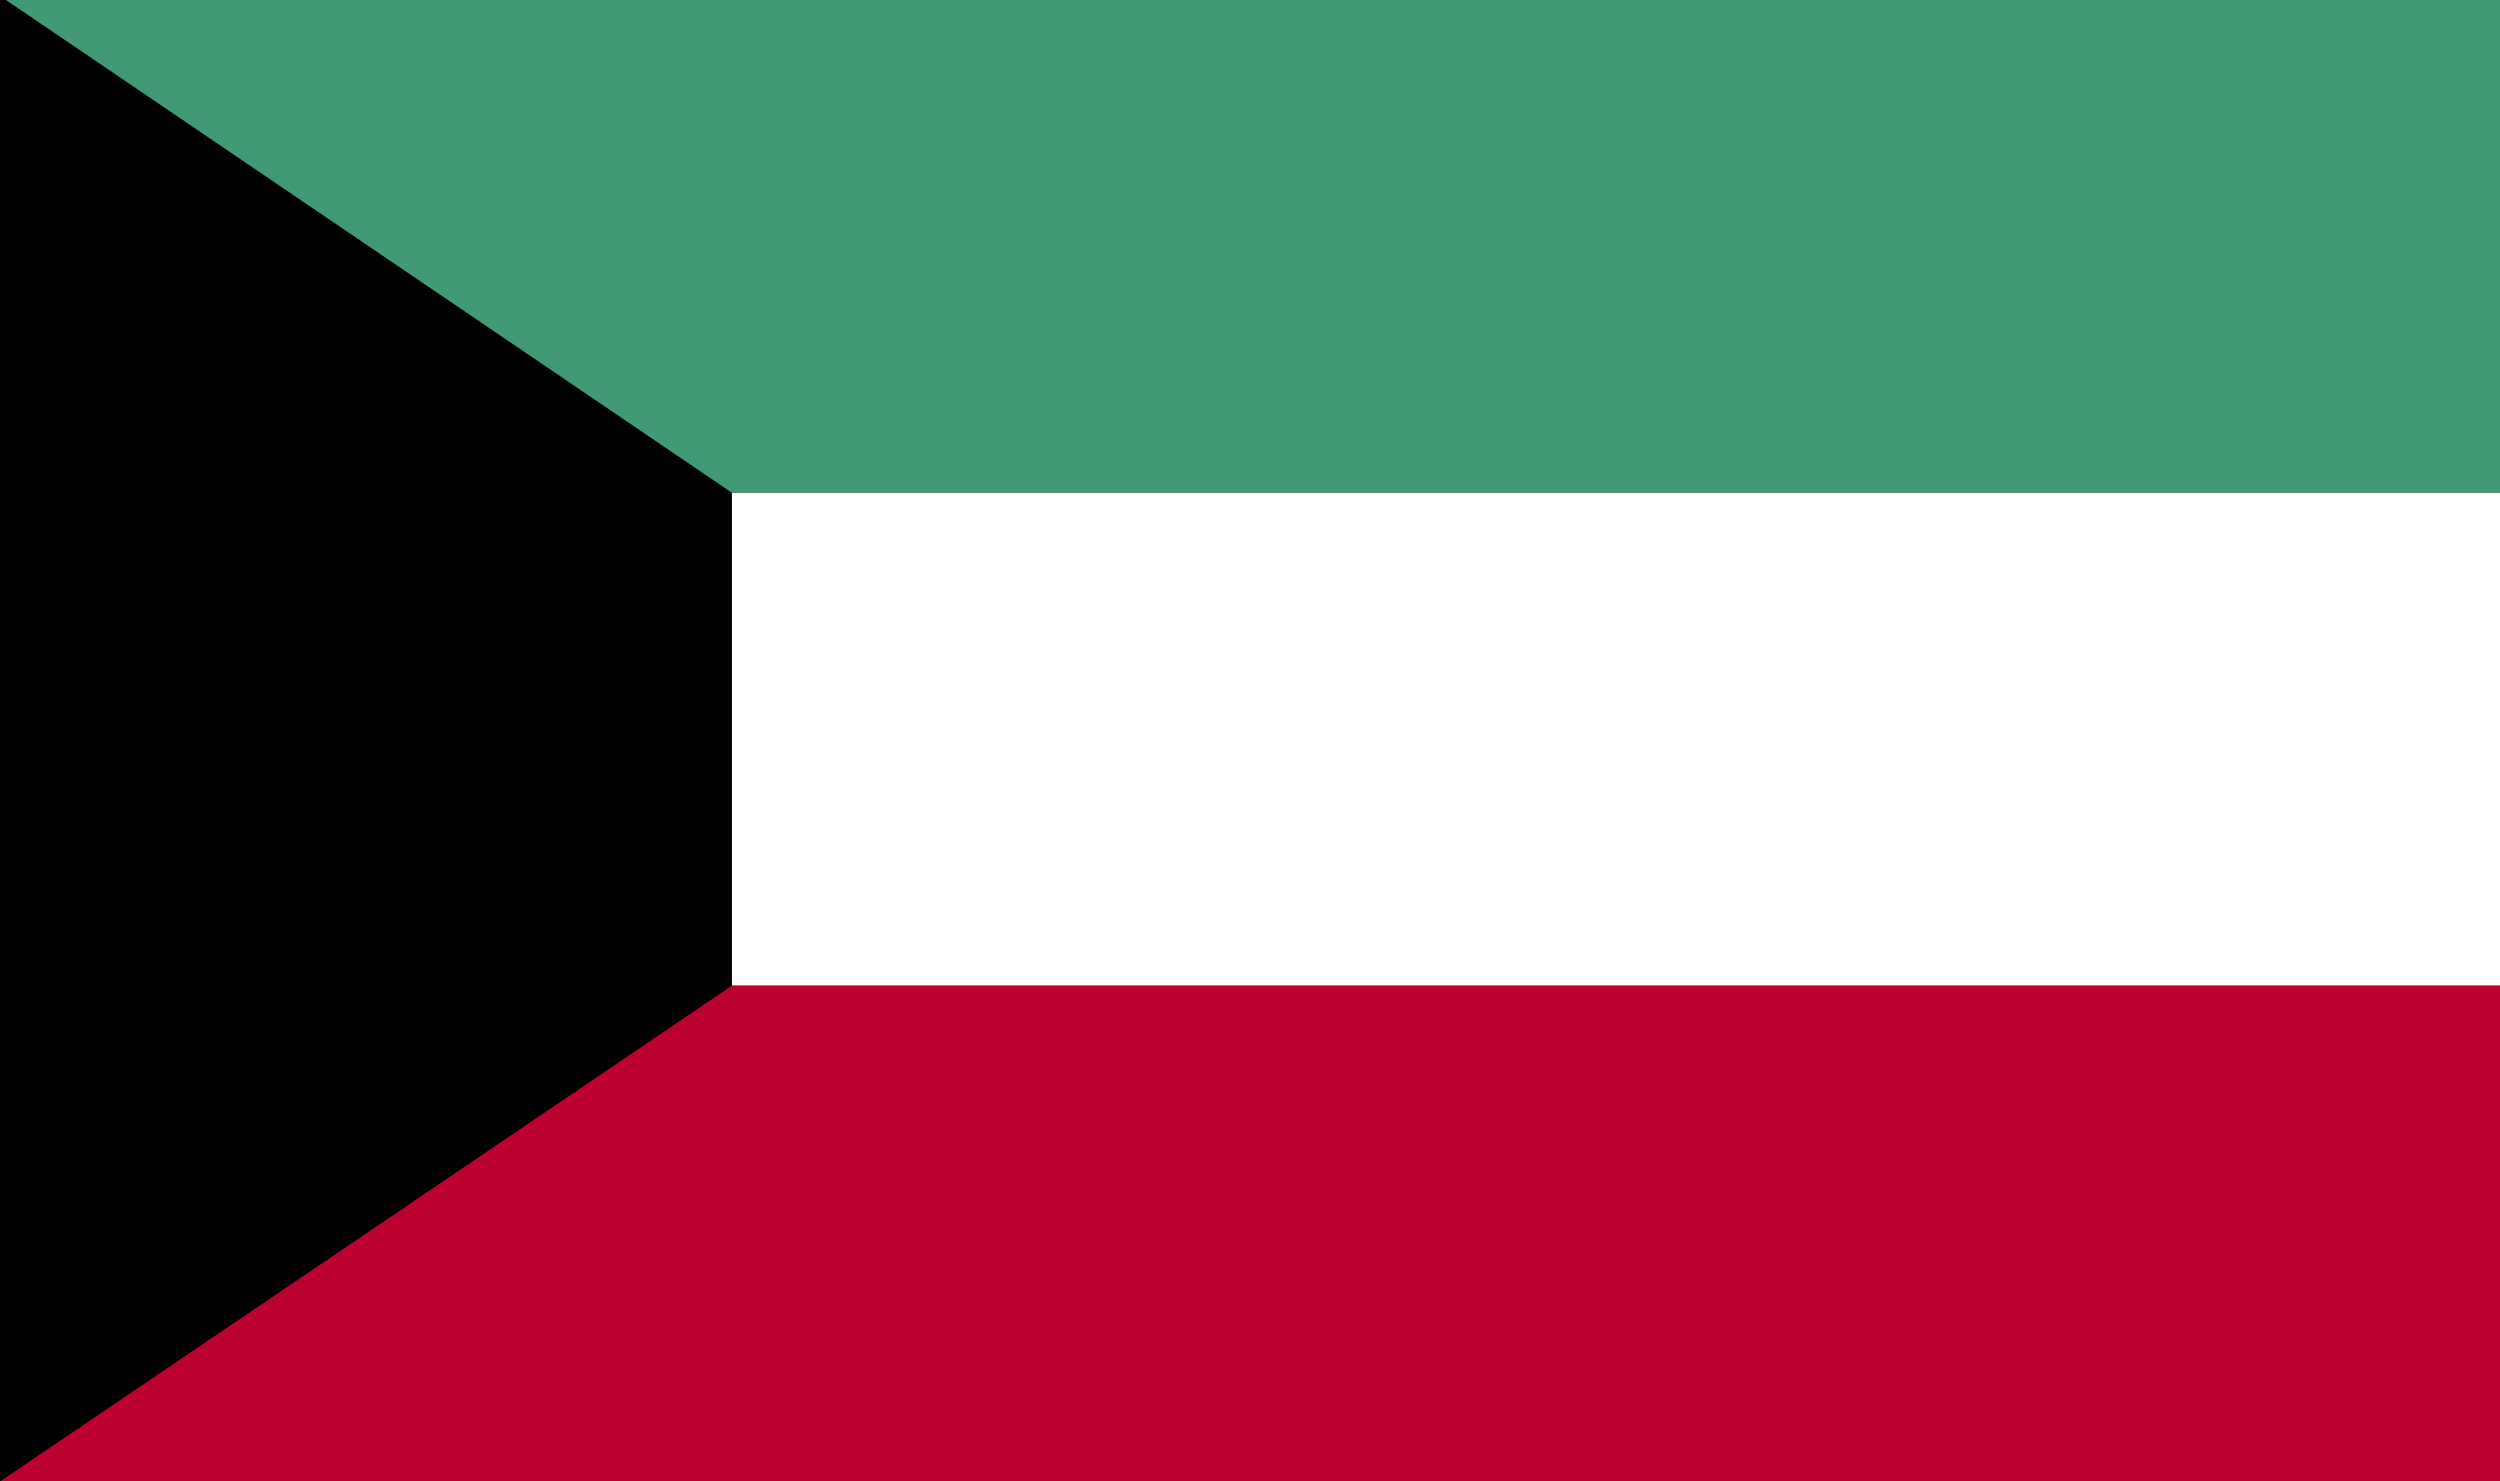 <svg width="27" height="16" viewBox="0 0 27 16" fill="none" xmlns="http://www.w3.org/2000/svg">
<rect x="0" y="0" width="27" height="16" fill="#333333" stroke="none"/>
<path d="M27 0H0V5.322H27V0Z" fill="#419976"/>
<path d="M27 5.323H0V10.645H27V5.323Z" fill="white"/>
<path d="M27 10.645H0V16H27V10.645Z" fill="#BC0030"/>
<path d="M0 0V16L7.905 10.645V5.322L0.064 0H0Z" fill="black"/>
</svg>
